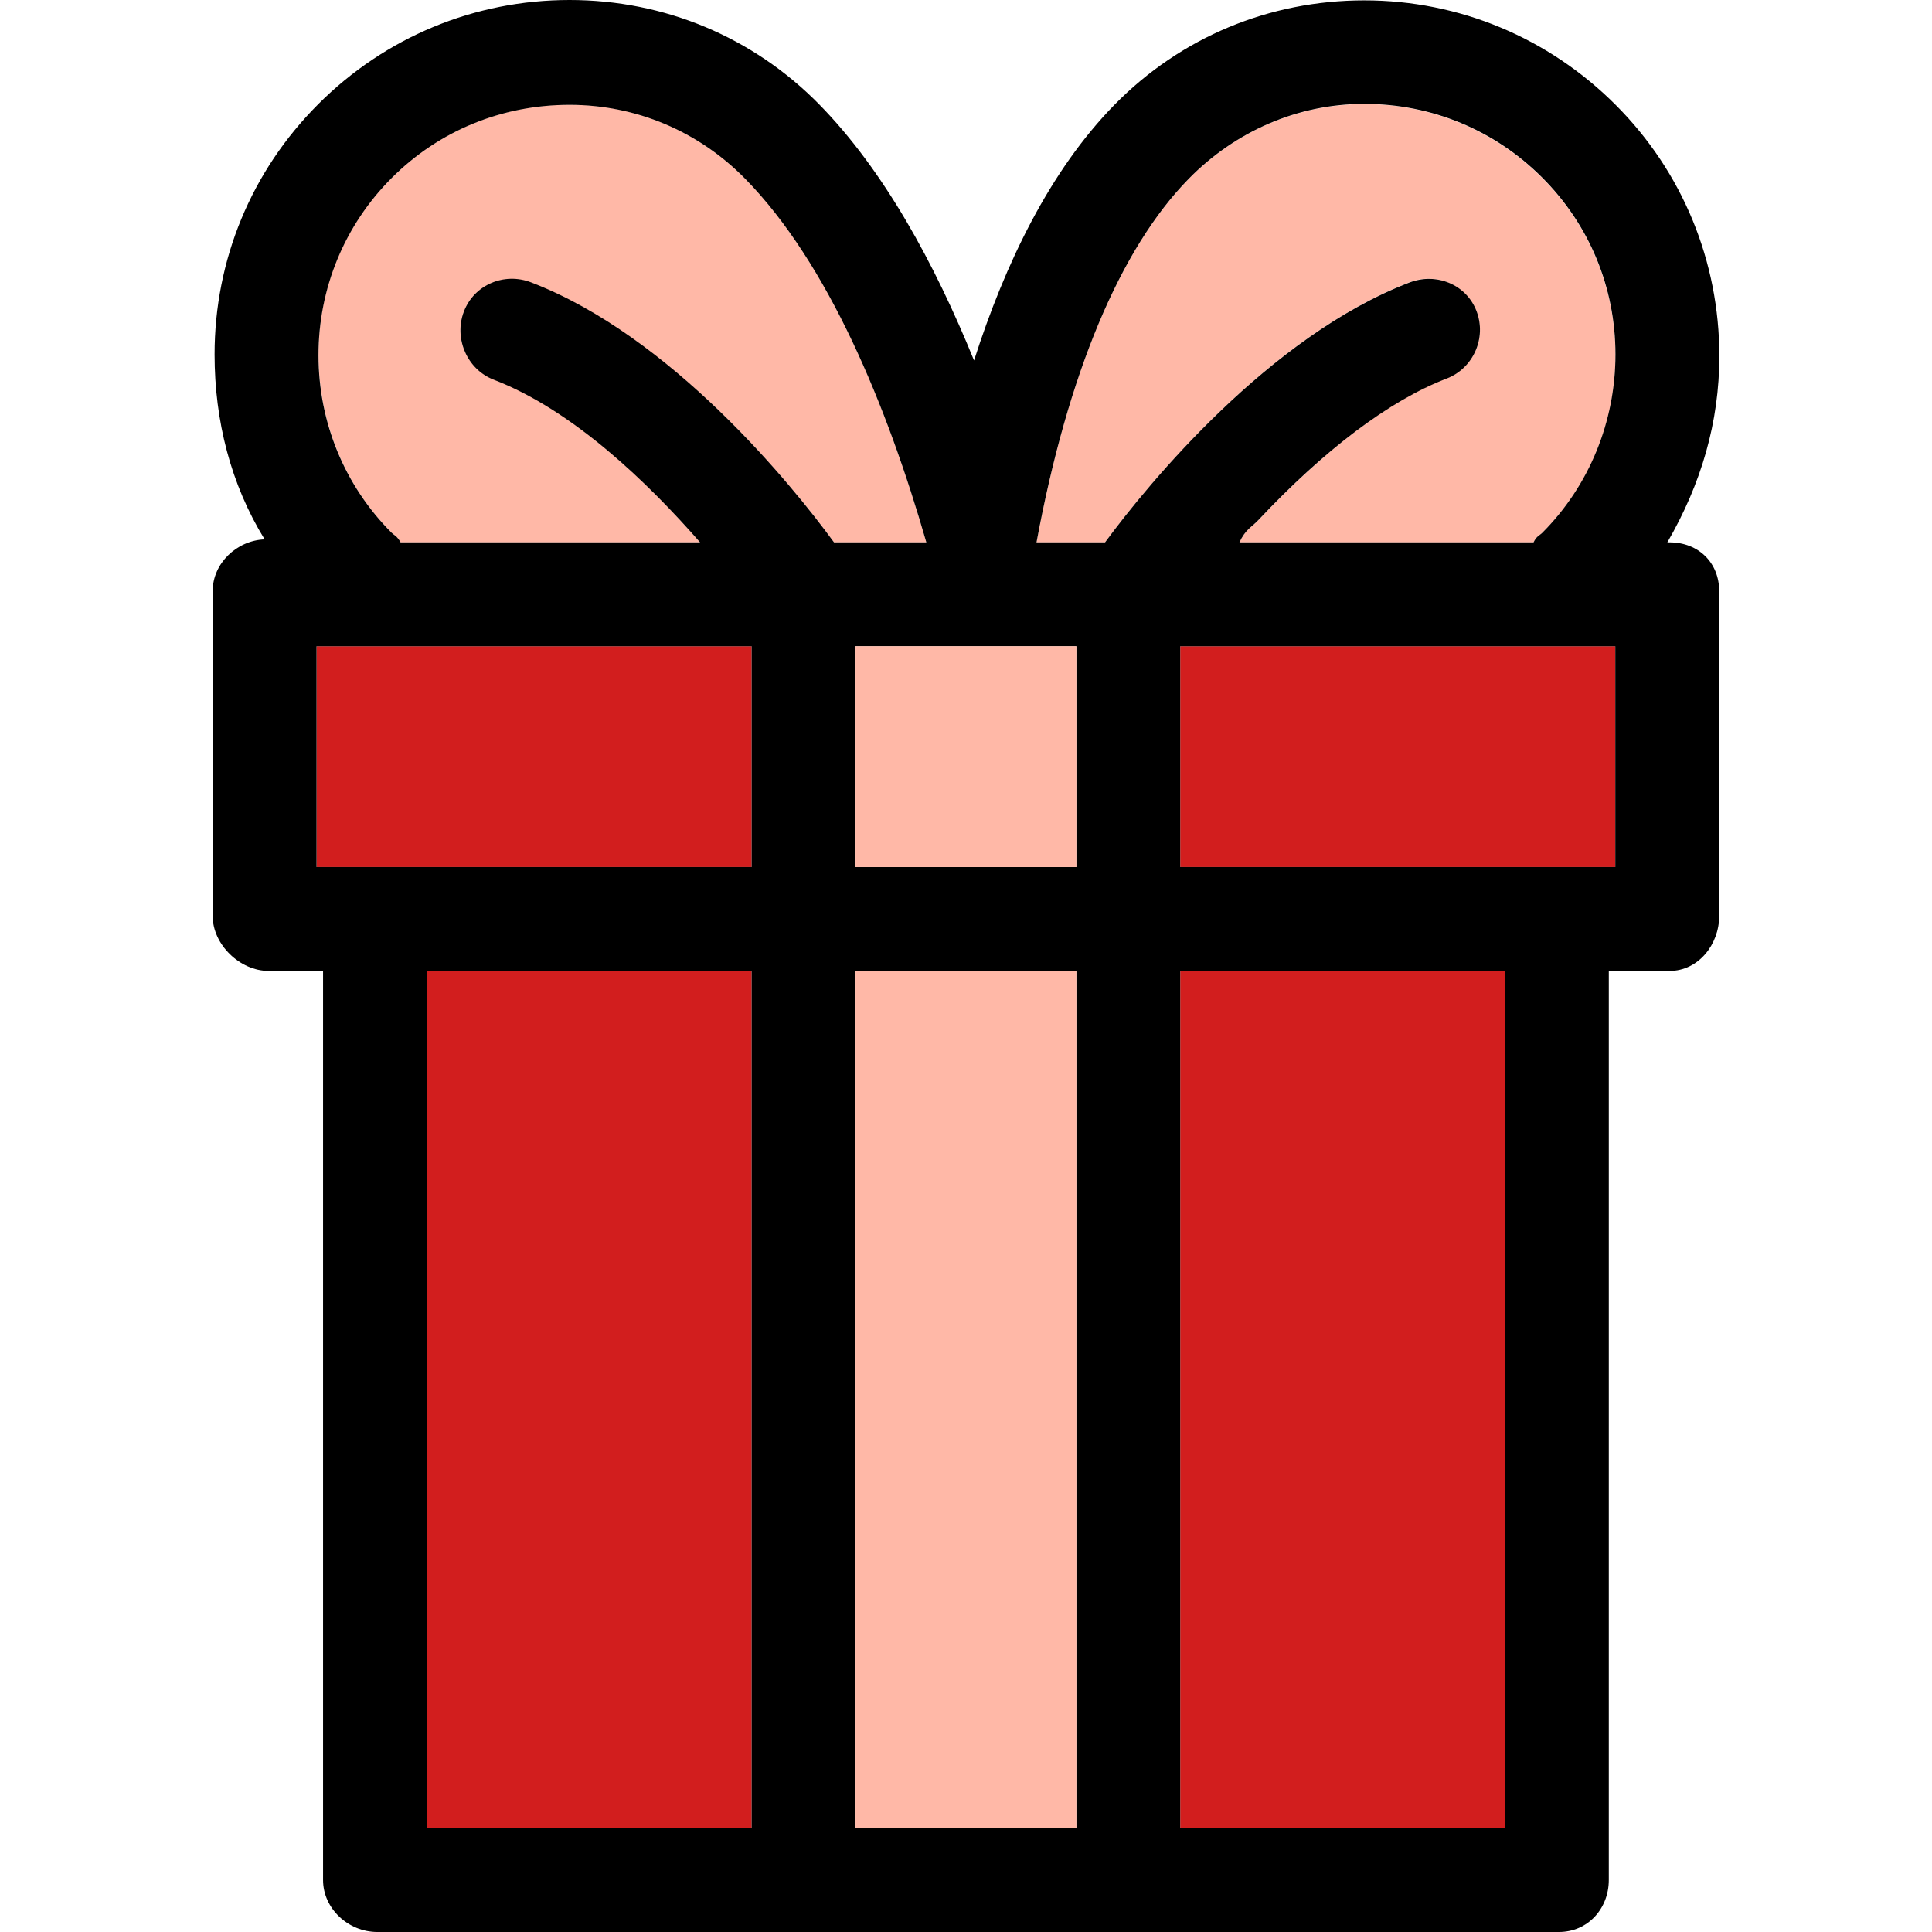 <?xml version="1.0" encoding="iso-8859-1"?>
<!-- Uploaded to: SVG Repo, www.svgrepo.com, Generator: SVG Repo Mixer Tools -->
<svg version="1.1" id="Layer_1" xmlns="http://www.w3.org/2000/svg" xmlns:xlink="http://www.w3.org/1999/xlink" 
	 viewBox="0 0 512 512" xml:space="preserve">
<g>
	<path style="fill:#FFB8A7;" d="M292.851,143.729c11.379-15.488,43.576-54.681,80.657-68.906c7.1-2.722,15.063,0.623,17.785,7.72
		c2.722,7.1-0.824,14.958-7.923,17.682c-15.195,5.829-32.447,19.083-49.892,37.657c-1.755,1.871-3.426,2.404-5.011,5.846h77.938
		c0.823-1.721,1.595-1.819,2.289-2.514c12.521-12.519,19.417-29.372,19.417-47.08s-6.896-34.456-19.415-46.977
		c-12.592-12.593-29.329-19.58-47.13-19.58c-17.706,0-34.23,7.286-46.528,19.82c-18.154,18.501-32.04,51.589-40.348,96.332h18.162
		V143.729z"/>
	<path style="fill:#FFB8A7;" d="M84.401,93.93c0,17.706,6.896,34.764,19.417,47.285c0.626,0.625,1.401,0.793,2.342,2.514h79.361
		c-13.526-15.488-33.588-35.113-54.661-43.198c-7.099-2.722-10.647-10.888-7.923-17.988c2.722-7.097,10.683-10.341,17.785-7.618
		c37.063,14.218,68.984,53.315,80.302,68.803h24.462c-10.42-36.139-25.984-73.904-48.013-96.356
		c-12.299-12.533-28.822-19.639-46.528-19.639c-17.801,0-34.537,6.832-47.128,19.424C91.297,59.679,84.401,76.222,84.401,93.93z"/>
</g>
<g>
	<rect x="113.145" y="257.308" style="fill:#D21E1E;" width="86.045" height="227.158"/>
	<rect x="312.772" y="257.308" style="fill:#D21E1E;" width="86.045" height="227.158"/>
	<rect x="312.772" y="171.263" style="fill:#D21E1E;" width="115.3" height="58.51"/>
	<rect x="83.89" y="171.263" style="fill:#D21E1E;" width="115.3" height="58.51"/>
</g>
<path d="M442.469,143.729h-0.606c8.969-15.488,13.779-31.826,13.779-49.388c0-25.065-9.759-48.829-27.481-66.549
	C410.369,9.998,386.717,0.096,361.563,0.096c-25.159,0-48.663,9.78-66.18,27.634c-17.107,17.434-28.992,42.002-37.25,67.795
	c-10.489-25.81-23.96-50.458-41.005-67.831C199.61,9.838,176.106,0,150.946,0C125.792,0,102.14,9.795,84.35,27.588
	C66.626,45.309,56.867,68.868,56.867,93.931c0,17.575,4.285,34.401,13.265,49.006c-7.357,0.277-13.774,6.314-13.774,13.74v86.045
	c0,7.603,7.228,14.586,14.831,14.586h14.425v240.925c0,7.603,6.737,13.767,14.34,13.767h313.202c7.603,0,13.194-6.164,13.194-13.767
	V257.308h16.121c7.603,0,13.134-6.983,13.134-14.586v-86.045C455.603,149.074,450.072,143.729,442.469,143.729z M428.069,229.774
	h-115.3v-58.51h115.3V229.774z M113.145,257.308h86.045v227.158h-86.045V257.308z M197.474,47.371
	c22.031,22.452,37.595,60.217,48.013,96.356h-24.462c-11.318-15.488-43.239-54.688-80.302-68.906
	c-7.102-2.722-15.063,0.623-17.785,7.72c-2.722,7.1,0.824,15.368,7.923,18.092c21.072,8.081,41.133,27.607,54.661,43.095H106.16
	c-0.941-1.721-1.716-1.89-2.342-2.514c-12.521-12.519-19.417-29.372-19.417-47.08s6.896-34.456,19.417-46.979
	c12.59-12.592,29.327-19.374,47.128-19.374C168.653,27.784,185.175,34.838,197.474,47.371z M361.565,27.527
	c17.801,0,34.537,6.933,47.13,19.529c12.52,12.519,19.415,29.166,19.415,46.874c0,17.706-6.896,34.764-19.417,47.285
	c-0.694,0.695-1.466,0.793-2.289,2.514h-77.938c1.585-3.442,3.256-4.027,5.011-5.899c17.445-18.574,34.697-31.673,49.892-37.502
	c7.099-2.724,10.645-10.788,7.923-17.889c-2.722-7.097-10.685-10.289-17.785-7.565c-37.08,14.223-69.278,53.367-80.657,68.855
	h-18.164c8.308-44.743,22.194-77.857,40.348-96.356C327.335,34.838,343.857,27.527,361.565,27.527z M285.235,229.774h-58.51v-58.51
	h58.51V229.774z M83.89,171.263h115.3v58.51H83.89V171.263z M226.724,257.308h58.51v227.158h-58.51V257.308z M312.769,257.308
	h86.045v227.158h-86.045V257.308z"/>
<g>
	<rect x="226.728" y="257.308" style="fill:#FFB8A7;" width="58.51" height="227.158"/>
	<rect x="226.728" y="171.263" style="fill:#FFB8A7;" width="58.51" height="58.51"/>
</g>
</svg>